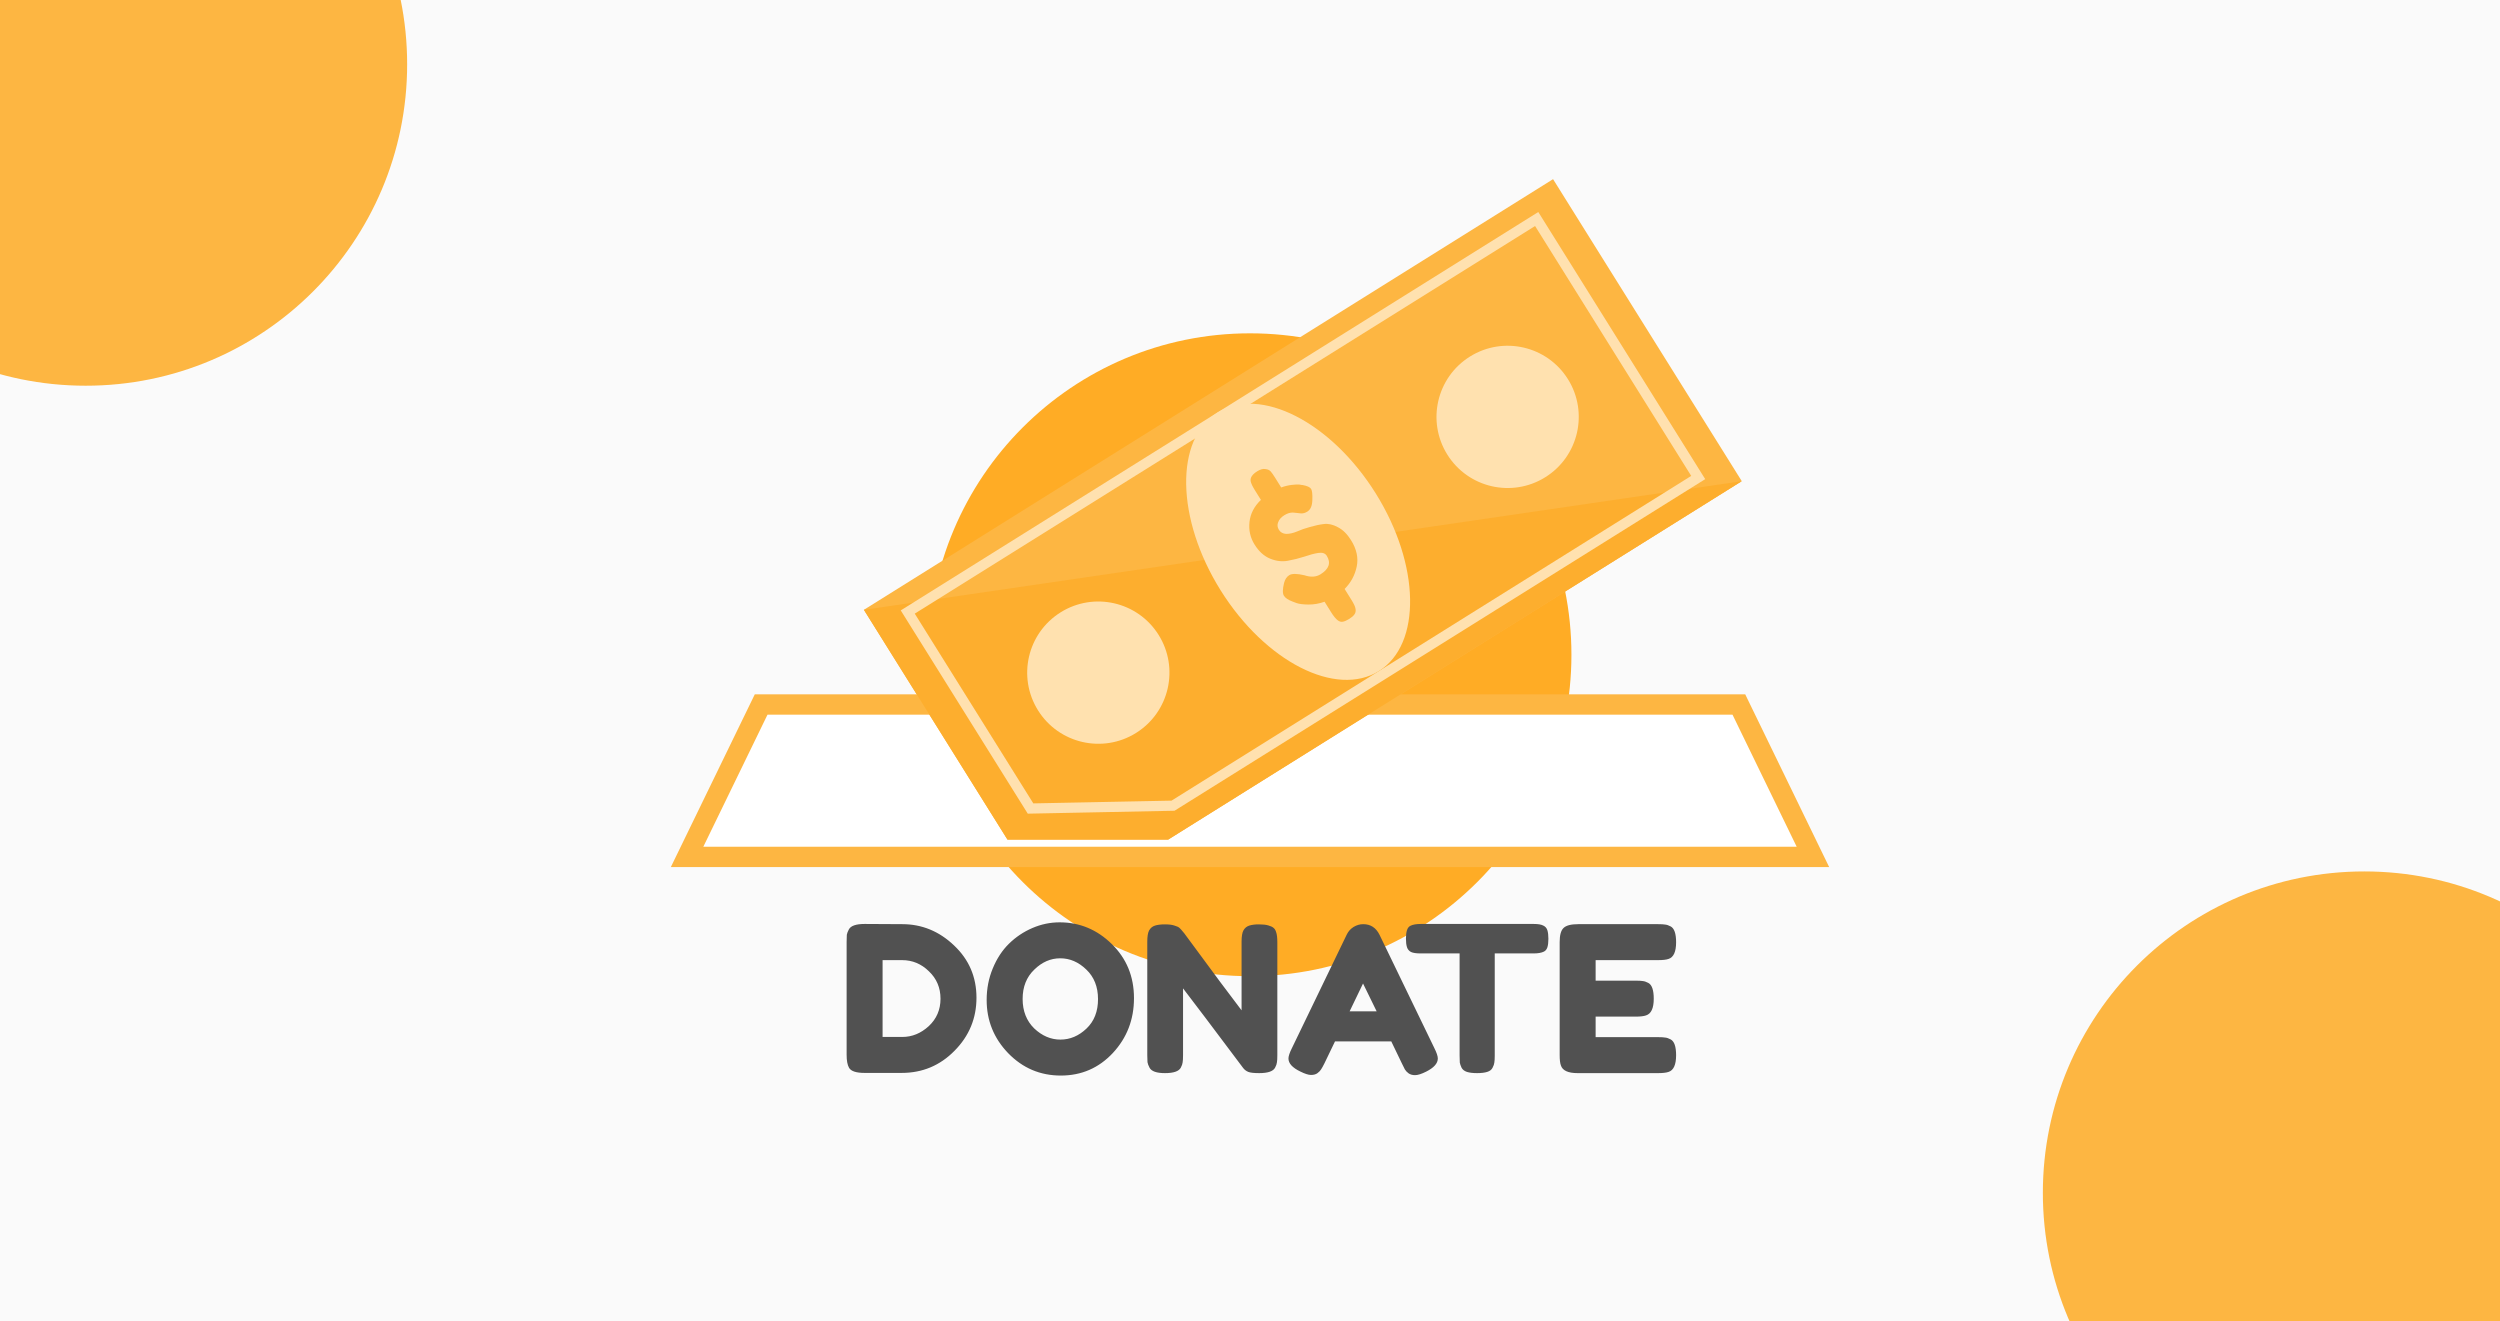 <svg width="350" height="185" viewBox="0 0 350 185" fill="none" xmlns="http://www.w3.org/2000/svg">
<g clip-path="url(#clip0_157_5207)">
<rect width="350" height="185" fill="#FAFAFA"/>
<g filter="url(#filter0_f_157_5207)">
<circle cx="174.75" cy="92.334" r="26" fill="#FDB642"/>
</g>
<g filter="url(#filter1_f_157_5207)">
<circle cx="12" cy="9" r="45" fill="#FDB642"/>
</g>
<g filter="url(#filter2_f_157_5207)">
<circle cx="175" cy="91.666" r="45" fill="#FFAC25"/>
</g>
<g filter="url(#filter3_f_157_5207)">
<circle cx="331" cy="167" r="45" fill="#FDB642"/>
</g>
<path d="M96.19 119.969L106.559 98.632H243.442L253.811 119.969H96.19Z" fill="white" stroke="#FDB642" stroke-width="2.845"/>
<path d="M121.059 129.354L126.322 129.383C129.072 129.383 131.491 130.379 133.577 132.37C135.663 134.343 136.706 136.78 136.706 139.682C136.706 142.565 135.682 145.04 133.634 147.107C131.604 149.175 129.139 150.208 126.237 150.208H121.03C119.873 150.208 119.153 149.971 118.868 149.497C118.64 149.099 118.527 148.492 118.527 147.676V131.858C118.527 131.403 118.536 131.071 118.555 130.862C118.593 130.654 118.688 130.407 118.84 130.122C119.105 129.61 119.845 129.354 121.059 129.354ZM126.322 145.173C127.688 145.173 128.921 144.67 130.021 143.665C131.121 142.641 131.671 141.36 131.671 139.824C131.671 138.288 131.13 137.007 130.049 135.983C128.987 134.94 127.735 134.418 126.294 134.418H123.562V145.173H126.322ZM148.345 129.127C151.153 129.127 153.59 130.141 155.657 132.171C157.725 134.2 158.758 136.723 158.758 139.739C158.758 142.735 157.772 145.296 155.799 147.42C153.827 149.526 151.399 150.578 148.516 150.578C145.633 150.578 143.177 149.535 141.148 147.449C139.137 145.362 138.132 142.878 138.132 139.995C138.132 138.42 138.416 136.951 138.985 135.585C139.554 134.2 140.313 133.043 141.261 132.114C142.21 131.185 143.3 130.454 144.533 129.923C145.766 129.392 147.037 129.127 148.345 129.127ZM143.168 139.852C143.168 141.541 143.708 142.916 144.789 143.978C145.889 145.021 147.113 145.543 148.459 145.543C149.806 145.543 151.02 145.03 152.101 144.006C153.182 142.982 153.723 141.607 153.723 139.881C153.723 138.155 153.173 136.77 152.072 135.727C150.991 134.684 149.777 134.162 148.431 134.162C147.084 134.162 145.87 134.693 144.789 135.756C143.708 136.799 143.168 138.164 143.168 139.852ZM174.076 130.265C174.265 129.923 174.54 129.696 174.901 129.582C175.261 129.468 175.707 129.411 176.238 129.411C176.788 129.411 177.224 129.459 177.547 129.553C177.888 129.648 178.135 129.762 178.286 129.895C178.457 130.028 178.58 130.227 178.656 130.492C178.77 130.796 178.827 131.279 178.827 131.943V147.733C178.827 148.188 178.808 148.52 178.77 148.729C178.751 148.938 178.666 149.184 178.514 149.469C178.248 149.981 177.509 150.237 176.295 150.237C175.555 150.237 175.043 150.18 174.758 150.066C174.474 149.952 174.237 149.772 174.047 149.526C169.78 143.835 166.973 140.118 165.626 138.373V147.733C165.626 148.188 165.607 148.52 165.569 148.729C165.55 148.938 165.465 149.184 165.313 149.469C165.047 149.981 164.308 150.237 163.094 150.237C161.918 150.237 161.197 149.981 160.932 149.469C160.78 149.184 160.685 148.928 160.647 148.701C160.628 148.473 160.619 148.141 160.619 147.705V131.829C160.619 131.109 160.704 130.587 160.875 130.265C161.064 129.923 161.339 129.696 161.7 129.582C162.06 129.468 162.525 129.411 163.094 129.411C163.663 129.411 164.109 129.468 164.431 129.582C164.772 129.677 165.01 129.791 165.142 129.923C165.218 129.98 165.436 130.227 165.797 130.663C169.799 136.107 172.473 139.701 173.82 141.446V131.829C173.82 131.109 173.905 130.587 174.076 130.265ZM193.13 130.862L200.811 146.737C201.134 147.382 201.295 147.866 201.295 148.188C201.295 148.871 200.745 149.488 199.645 150.038C199 150.36 198.488 150.521 198.108 150.521C197.748 150.521 197.445 150.436 197.198 150.265C196.97 150.095 196.8 149.914 196.686 149.725C196.591 149.535 196.449 149.251 196.259 148.871L194.78 145.799H186.899L185.42 148.871C185.23 149.251 185.078 149.526 184.964 149.696C184.87 149.867 184.699 150.047 184.452 150.237C184.225 150.408 183.921 150.493 183.542 150.493C183.181 150.493 182.679 150.332 182.034 150.009C180.934 149.478 180.384 148.871 180.384 148.188C180.384 147.866 180.545 147.382 180.868 146.737L188.549 130.834C188.758 130.397 189.071 130.047 189.488 129.781C189.924 129.516 190.379 129.383 190.854 129.383C191.878 129.383 192.636 129.876 193.13 130.862ZM190.825 137.69L188.947 141.588H192.731L190.825 137.69ZM198.909 129.354H214.727C215.334 129.354 215.78 129.43 216.064 129.582C216.349 129.715 216.538 129.933 216.633 130.236C216.728 130.54 216.775 130.938 216.775 131.431C216.775 131.924 216.728 132.323 216.633 132.626C216.538 132.911 216.377 133.11 216.149 133.224C215.808 133.394 215.324 133.48 214.698 133.48H209.264V147.79C209.264 148.226 209.245 148.549 209.208 148.757C209.189 148.966 209.103 149.213 208.952 149.497C208.819 149.763 208.572 149.952 208.212 150.066C207.851 150.18 207.377 150.237 206.789 150.237C206.201 150.237 205.727 150.18 205.367 150.066C205.025 149.952 204.779 149.763 204.627 149.497C204.494 149.213 204.409 148.966 204.371 148.757C204.352 148.53 204.343 148.198 204.343 147.762V133.48H198.88C198.273 133.48 197.827 133.413 197.543 133.28C197.258 133.129 197.069 132.901 196.974 132.598C196.879 132.294 196.832 131.896 196.832 131.403C196.832 130.91 196.879 130.521 196.974 130.236C197.069 129.933 197.23 129.724 197.458 129.61C197.799 129.44 198.283 129.354 198.909 129.354ZM223.388 145.201H232.151C232.587 145.201 232.91 145.22 233.118 145.258C233.346 145.277 233.602 145.362 233.887 145.514C234.399 145.78 234.655 146.519 234.655 147.733C234.655 149.061 234.304 149.839 233.602 150.066C233.28 150.18 232.787 150.237 232.123 150.237H220.856C219.529 150.237 218.751 149.876 218.523 149.156C218.41 148.852 218.353 148.369 218.353 147.705V131.886C218.353 130.919 218.533 130.265 218.893 129.923C219.254 129.563 219.936 129.383 220.942 129.383H232.151C232.587 129.383 232.91 129.402 233.118 129.44C233.346 129.459 233.602 129.544 233.887 129.696C234.399 129.961 234.655 130.701 234.655 131.915C234.655 133.243 234.304 134.02 233.602 134.248C233.28 134.362 232.787 134.418 232.123 134.418H223.388V137.292H229.022C229.458 137.292 229.78 137.311 229.989 137.349C230.217 137.368 230.473 137.453 230.757 137.605C231.269 137.87 231.525 138.61 231.525 139.824C231.525 141.152 231.165 141.929 230.444 142.157C230.122 142.271 229.629 142.328 228.965 142.328H223.388V145.201Z" fill="#515151"/>
<path d="M120.944 85.374L217.429 25.083L243.849 67.363L163.538 117.546L147.85 117.546L141.048 117.546L120.944 85.374Z" fill="#FDB642"/>
<path d="M120.944 85.374L243.849 67.363L163.538 117.546L147.85 117.546L141.048 117.546L120.944 85.374Z" fill="#FDAE2E"/>
<path d="M150.087 113.078L144.276 113.194L127.085 85.682L215.135 30.662L237.75 66.853L164.225 112.796L150.087 113.078Z" stroke="#FFE1AF" stroke-width="1.423"/>
<ellipse cx="181.739" cy="75.852" rx="12.803" ry="21.338" transform="rotate(-32 181.739 75.852)" fill="#FFE1AF"/>
<path d="M189.143 75.621C189.927 76.876 190.193 78.107 189.942 79.316C189.691 80.524 189.125 81.57 188.247 82.455L189.212 83.999C189.563 84.562 189.753 84.991 189.782 85.287C189.826 85.572 189.768 85.82 189.61 86.031C189.467 86.233 189.227 86.439 188.889 86.65C188.551 86.861 188.252 86.991 187.993 87.042C187.75 87.082 187.523 87.022 187.312 86.864C187.028 86.66 186.715 86.285 186.374 85.739L185.439 84.243C184.689 84.51 183.943 84.641 183.201 84.635C182.459 84.629 181.904 84.562 181.534 84.435L180.964 84.221C180.355 83.998 179.949 83.725 179.748 83.404C179.547 83.082 179.554 82.485 179.77 81.612C179.9 81.106 180.143 80.742 180.497 80.521C180.867 80.29 181.574 80.295 182.62 80.536C183.5 80.836 184.254 80.79 184.881 80.398C186.072 79.654 186.36 78.791 185.747 77.81C185.526 77.456 185.13 77.324 184.559 77.412C183.988 77.5 183.336 77.673 182.602 77.93C181.858 78.172 181.084 78.365 180.28 78.509C179.475 78.654 178.652 78.553 177.81 78.207C176.967 77.862 176.245 77.206 175.642 76.241C175.039 75.276 174.801 74.216 174.93 73.062C175.059 71.908 175.592 70.882 176.529 69.984L175.685 68.632C175.343 68.085 175.145 67.661 175.091 67.36C175.01 66.873 175.316 66.414 176.008 65.982C176.442 65.71 176.824 65.606 177.154 65.668C177.489 65.704 177.739 65.817 177.901 66.006C178.064 66.195 178.271 66.49 178.523 66.893L179.367 68.244C179.878 68.059 180.373 67.939 180.854 67.885C181.334 67.831 181.682 67.815 181.897 67.837L182.235 67.894L182.377 67.906C183.01 68.025 183.402 68.205 183.553 68.446C183.703 68.688 183.762 69.21 183.727 70.014C183.709 70.808 183.475 71.346 183.025 71.628C182.735 71.809 182.441 71.892 182.141 71.878C181.857 71.854 181.629 71.829 181.456 71.802C181.283 71.776 181.129 71.761 180.992 71.757C180.608 71.751 180.207 71.879 179.789 72.14C179.37 72.401 179.09 72.722 178.947 73.102C178.794 73.466 178.828 73.825 179.05 74.179C179.271 74.532 179.613 74.722 180.075 74.746C180.543 74.744 181.044 74.632 181.577 74.411C182.1 74.174 182.706 73.963 183.395 73.778C184.075 73.577 184.726 73.438 185.35 73.362C185.973 73.286 186.626 73.436 187.31 73.814C187.999 74.166 188.61 74.769 189.143 75.621Z" fill="#FDB642"/>
<circle cx="153.766" cy="94.17" r="9.958" transform="rotate(-32 153.766 94.17)" fill="#FFE1AF"/>
<circle cx="211.068" cy="58.364" r="9.958" transform="rotate(-32 211.068 58.364)" fill="#FFE1AF"/>
</g>
<defs>
<filter id="filter0_f_157_5207" x="-251.25" y="-333.667" width="852" height="852" filterUnits="userSpaceOnUse" color-interpolation-filters="sRGB">
<feFlood flood-opacity="0" result="BackgroundImageFix"/>
<feBlend mode="normal" in="SourceGraphic" in2="BackgroundImageFix" result="shape"/>
<feGaussianBlur stdDeviation="200" result="effect1_foregroundBlur_157_5207"/>
</filter>
<filter id="filter1_f_157_5207" x="-233" y="-236" width="490" height="490" filterUnits="userSpaceOnUse" color-interpolation-filters="sRGB">
<feFlood flood-opacity="0" result="BackgroundImageFix"/>
<feBlend mode="normal" in="SourceGraphic" in2="BackgroundImageFix" result="shape"/>
<feGaussianBlur stdDeviation="100" result="effect1_foregroundBlur_157_5207"/>
</filter>
<filter id="filter2_f_157_5207" x="-20" y="-103.334" width="390" height="390" filterUnits="userSpaceOnUse" color-interpolation-filters="sRGB">
<feFlood flood-opacity="0" result="BackgroundImageFix"/>
<feBlend mode="normal" in="SourceGraphic" in2="BackgroundImageFix" result="shape"/>
<feGaussianBlur stdDeviation="75" result="effect1_foregroundBlur_157_5207"/>
</filter>
<filter id="filter3_f_157_5207" x="86" y="-78" width="490" height="490" filterUnits="userSpaceOnUse" color-interpolation-filters="sRGB">
<feFlood flood-opacity="0" result="BackgroundImageFix"/>
<feBlend mode="normal" in="SourceGraphic" in2="BackgroundImageFix" result="shape"/>
<feGaussianBlur stdDeviation="100" result="effect1_foregroundBlur_157_5207"/>
</filter>
<clipPath id="clip0_157_5207">
<rect width="350" height="185" fill="white"/>
</clipPath>
</defs>
</svg>
